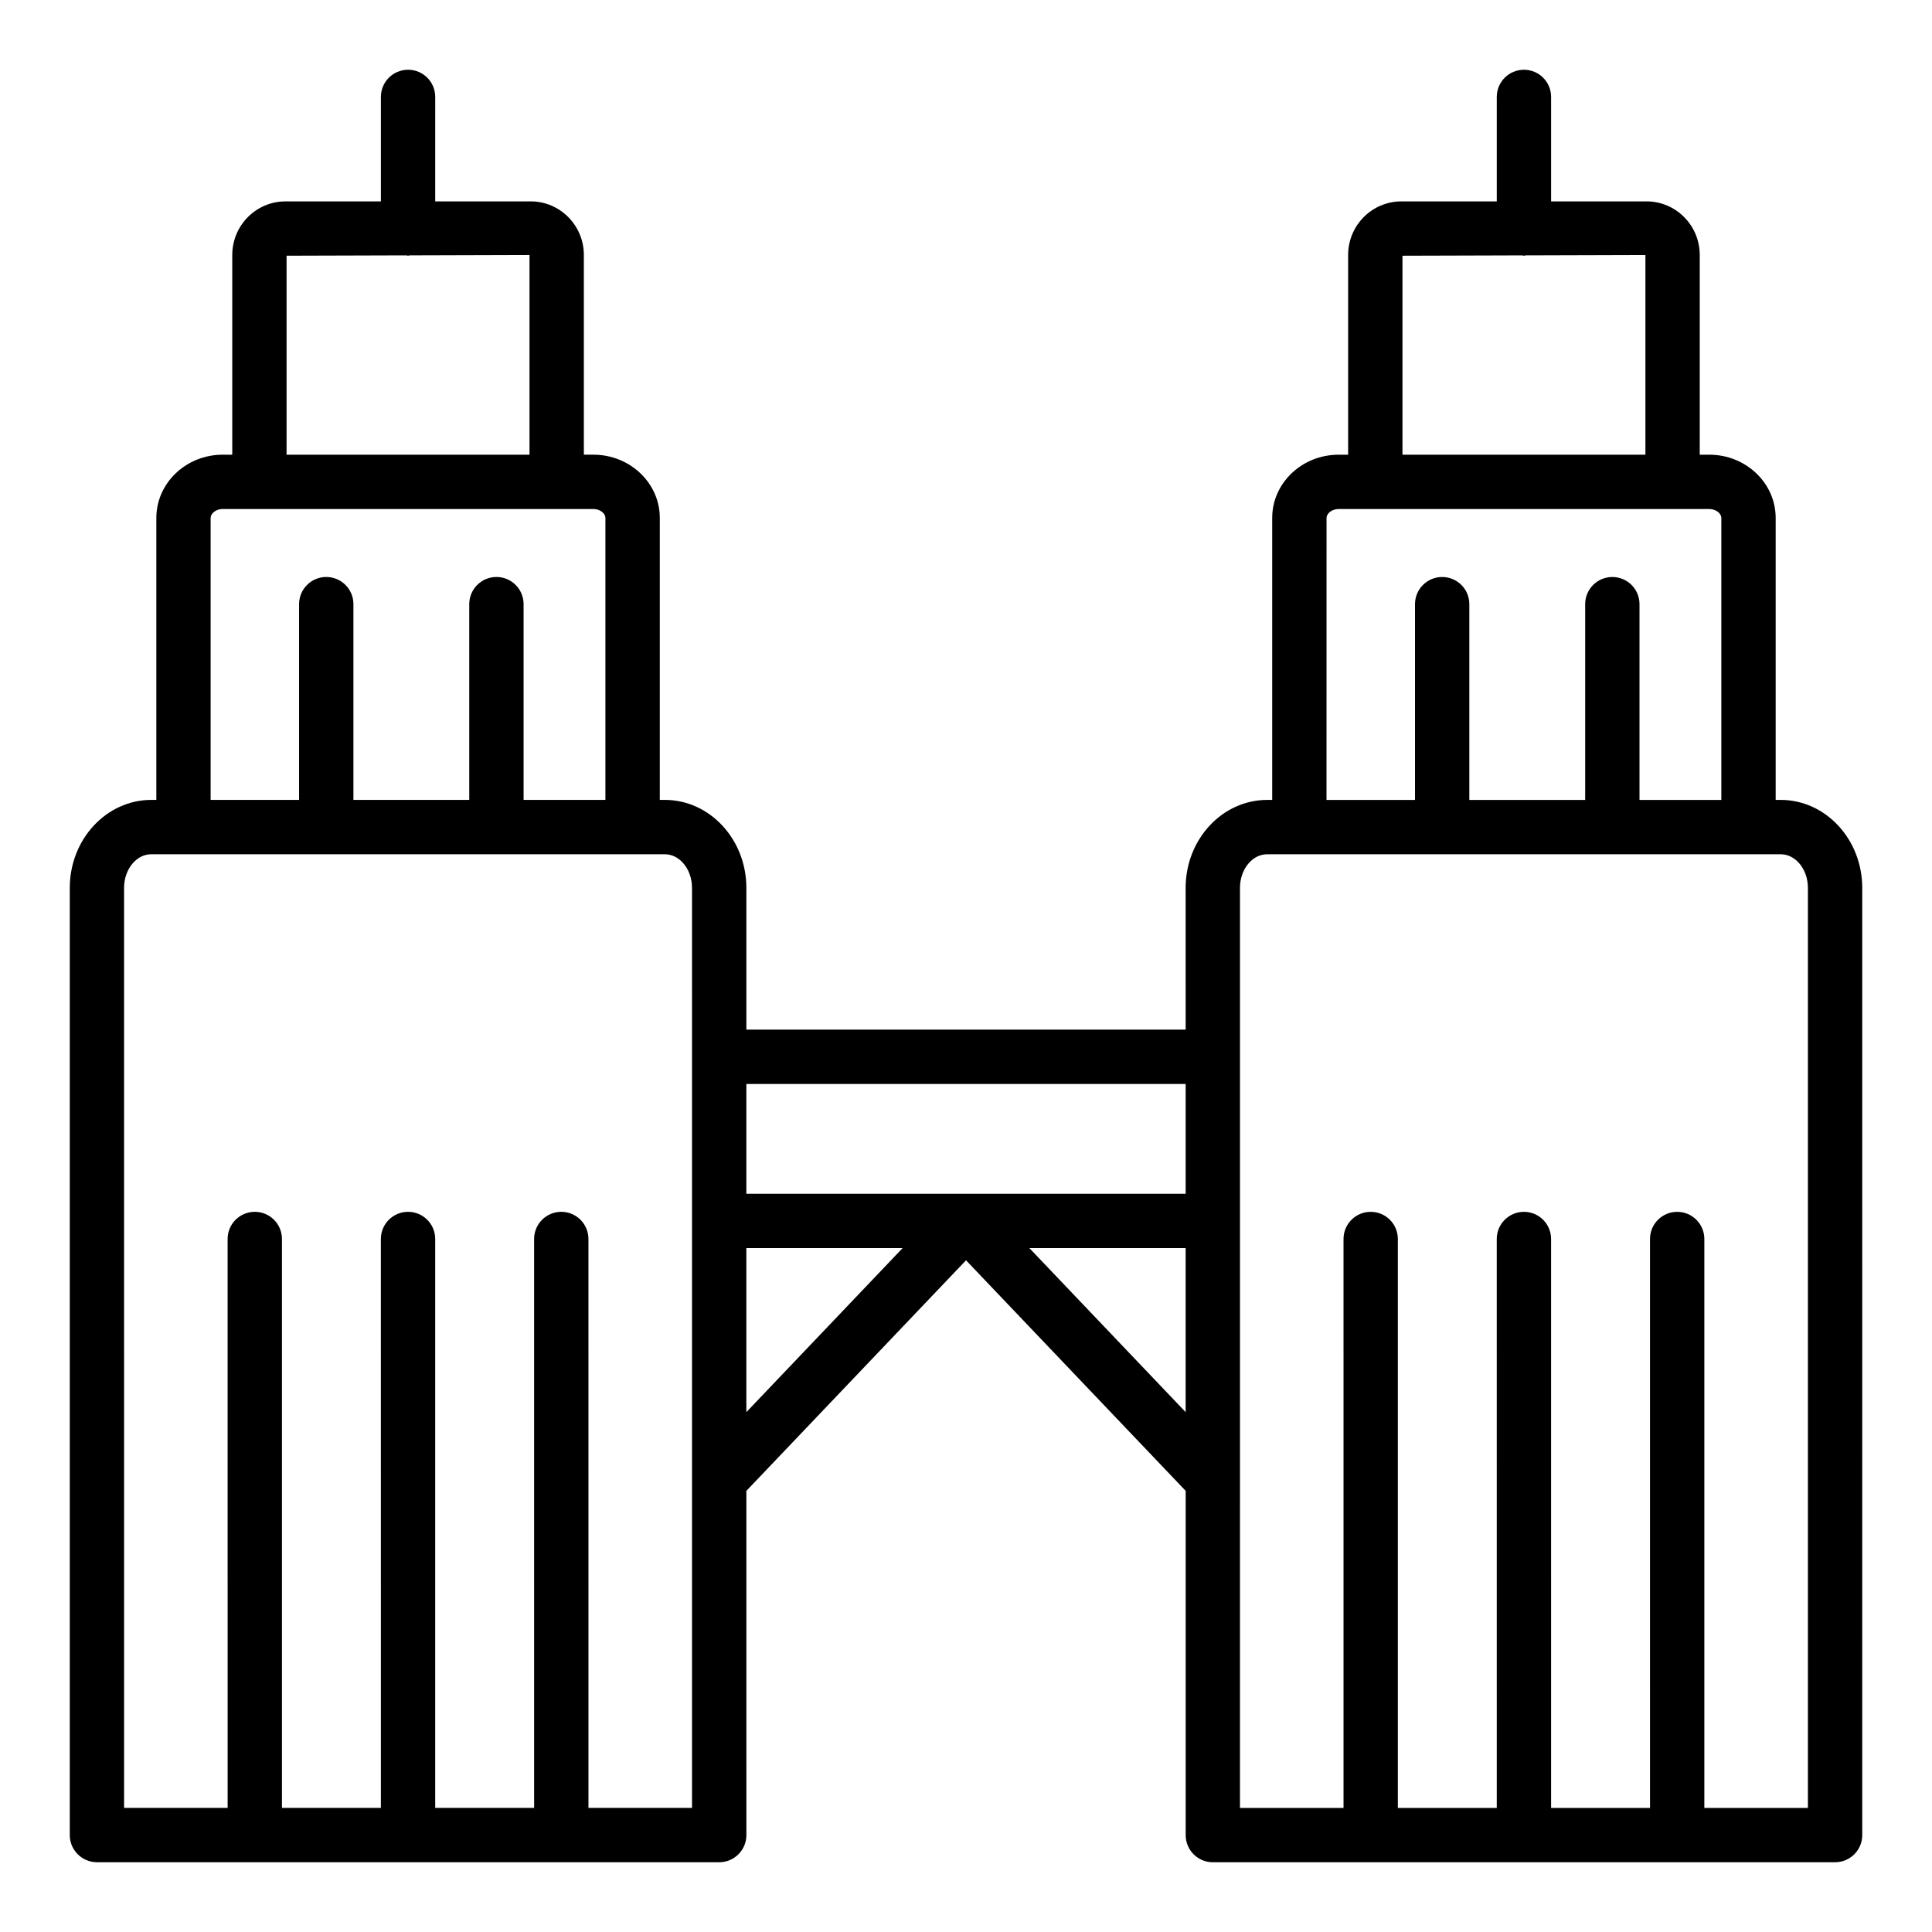 <?xml version="1.0" encoding="UTF-8"?>
<!-- Uploaded to: ICON Repo, www.svgrepo.com, Generator: ICON Repo Mixer Tools -->
<svg fill="#000000" width="800px" height="800px" version="1.1" viewBox="144 144 512 512" xmlns="http://www.w3.org/2000/svg">
 <path d="m169.69 637.51h164.91c3.977 0 7.199-3.219 7.199-7.199l-0.004-91.215 58.211-61.105 58.211 61.105v91.219c0 3.977 3.219 7.199 7.199 7.199l164.9-0.004c3.977 0 7.199-3.219 7.199-7.199l-0.004-251.02c0-12.848-9.691-23.309-21.613-23.309h-1.328v-74.734c0-9.234-7.894-16.75-17.598-16.75h-2.523v-52.926c0-7.828-6.32-14.203-14.086-14.203h-25.305v-27.684c0-3.977-3.219-7.199-7.199-7.199-3.977 0-7.199 3.219-7.199 7.199v27.688h-25.305c-7.766 0-14.086 6.375-14.086 14.203v52.926h-2.523c-9.707 0-17.598 7.512-17.598 16.75v74.734h-1.328c-11.922 0-21.613 10.457-21.613 23.309l0.008 37.57h-116.42v-37.574c0-12.848-9.691-23.309-21.613-23.309h-1.328v-74.734c0-9.234-7.894-16.75-17.598-16.75h-2.523l-0.004-52.926c0-7.828-6.32-14.203-14.086-14.203h-25.305l0.004-27.684c0-3.977-3.219-7.199-7.199-7.199-3.977 0-7.199 3.219-7.199 7.199v27.688h-25.305c-7.766 0-14.086 6.375-14.086 14.203v52.926l-2.519-0.004c-9.707 0-17.598 7.512-17.598 16.75v74.734h-1.328c-11.922 0-21.613 10.461-21.613 23.309v251.02c0 3.977 3.219 7.195 7.199 7.195zm172.1-162.76h41.422l-41.422 43.484zm75 0h41.422v43.484zm98.879-262.98 31.727-0.094c0.16 0.012 0.301 0.094 0.465 0.094 0.168 0 0.312-0.086 0.477-0.098l31.715-0.094v52.926h-64.383zm-20.121 69.484c0-1.109 1.312-2.356 3.203-2.356h98.215c1.891 0 3.203 1.242 3.203 2.356v74.734h-21.684v-51.879c0-3.977-3.219-7.199-7.199-7.199-3.977 0-7.199 3.219-7.199 7.199v51.879h-30.699v-51.879c0-3.977-3.219-7.199-7.199-7.199-3.977 0-7.199 3.219-7.199 7.199v51.879h-23.453zm-22.941 98.043c0-4.914 3.238-8.914 7.219-8.914h136.07c3.977 0 7.215 4 7.215 8.914v243.82h-27.445v-150.77c0-3.977-3.219-7.199-7.199-7.199-3.977 0-7.199 3.219-7.199 7.199l0.004 150.77h-26.215l-0.004-150.77c0-3.977-3.219-7.199-7.199-7.199-3.977 0-7.199 3.219-7.199 7.199l0.004 150.77h-26.215v-150.77c0-3.977-3.219-7.199-7.199-7.199-3.977 0-7.199 3.219-7.199 7.199l0.004 150.77h-27.445zm-14.395 51.969v29.09h-116.42v-29.09zm-238.27-219.5 31.727-0.094c0.16 0.012 0.301 0.094 0.465 0.094 0.168 0 0.312-0.086 0.477-0.098l31.715-0.094v52.926h-64.383zm-20.121 69.484c0-1.109 1.312-2.356 3.203-2.356h98.215c1.891 0 3.203 1.242 3.203 2.356v74.734h-21.684v-51.879c0-3.977-3.219-7.199-7.199-7.199-3.977 0-7.199 3.219-7.199 7.199v51.879h-30.699v-51.879c0-3.977-3.219-7.199-7.199-7.199-3.977 0-7.199 3.219-7.199 7.199v51.879h-23.441zm-22.941 98.043c0-4.914 3.238-8.914 7.219-8.914h136.07c3.977 0 7.219 4 7.219 8.914l0.004 44.77v199.05h-27.445l-0.004-150.77c0-3.977-3.219-7.199-7.199-7.199-3.977 0-7.199 3.219-7.199 7.199l0.004 150.77h-26.215v-150.77c0-3.977-3.219-7.199-7.199-7.199-3.977 0-7.199 3.219-7.199 7.199l0.004 150.77h-26.219v-150.77c0-3.977-3.219-7.199-7.199-7.199-3.977 0-7.199 3.219-7.199 7.199l0.004 150.77h-27.445z"/>
</svg>